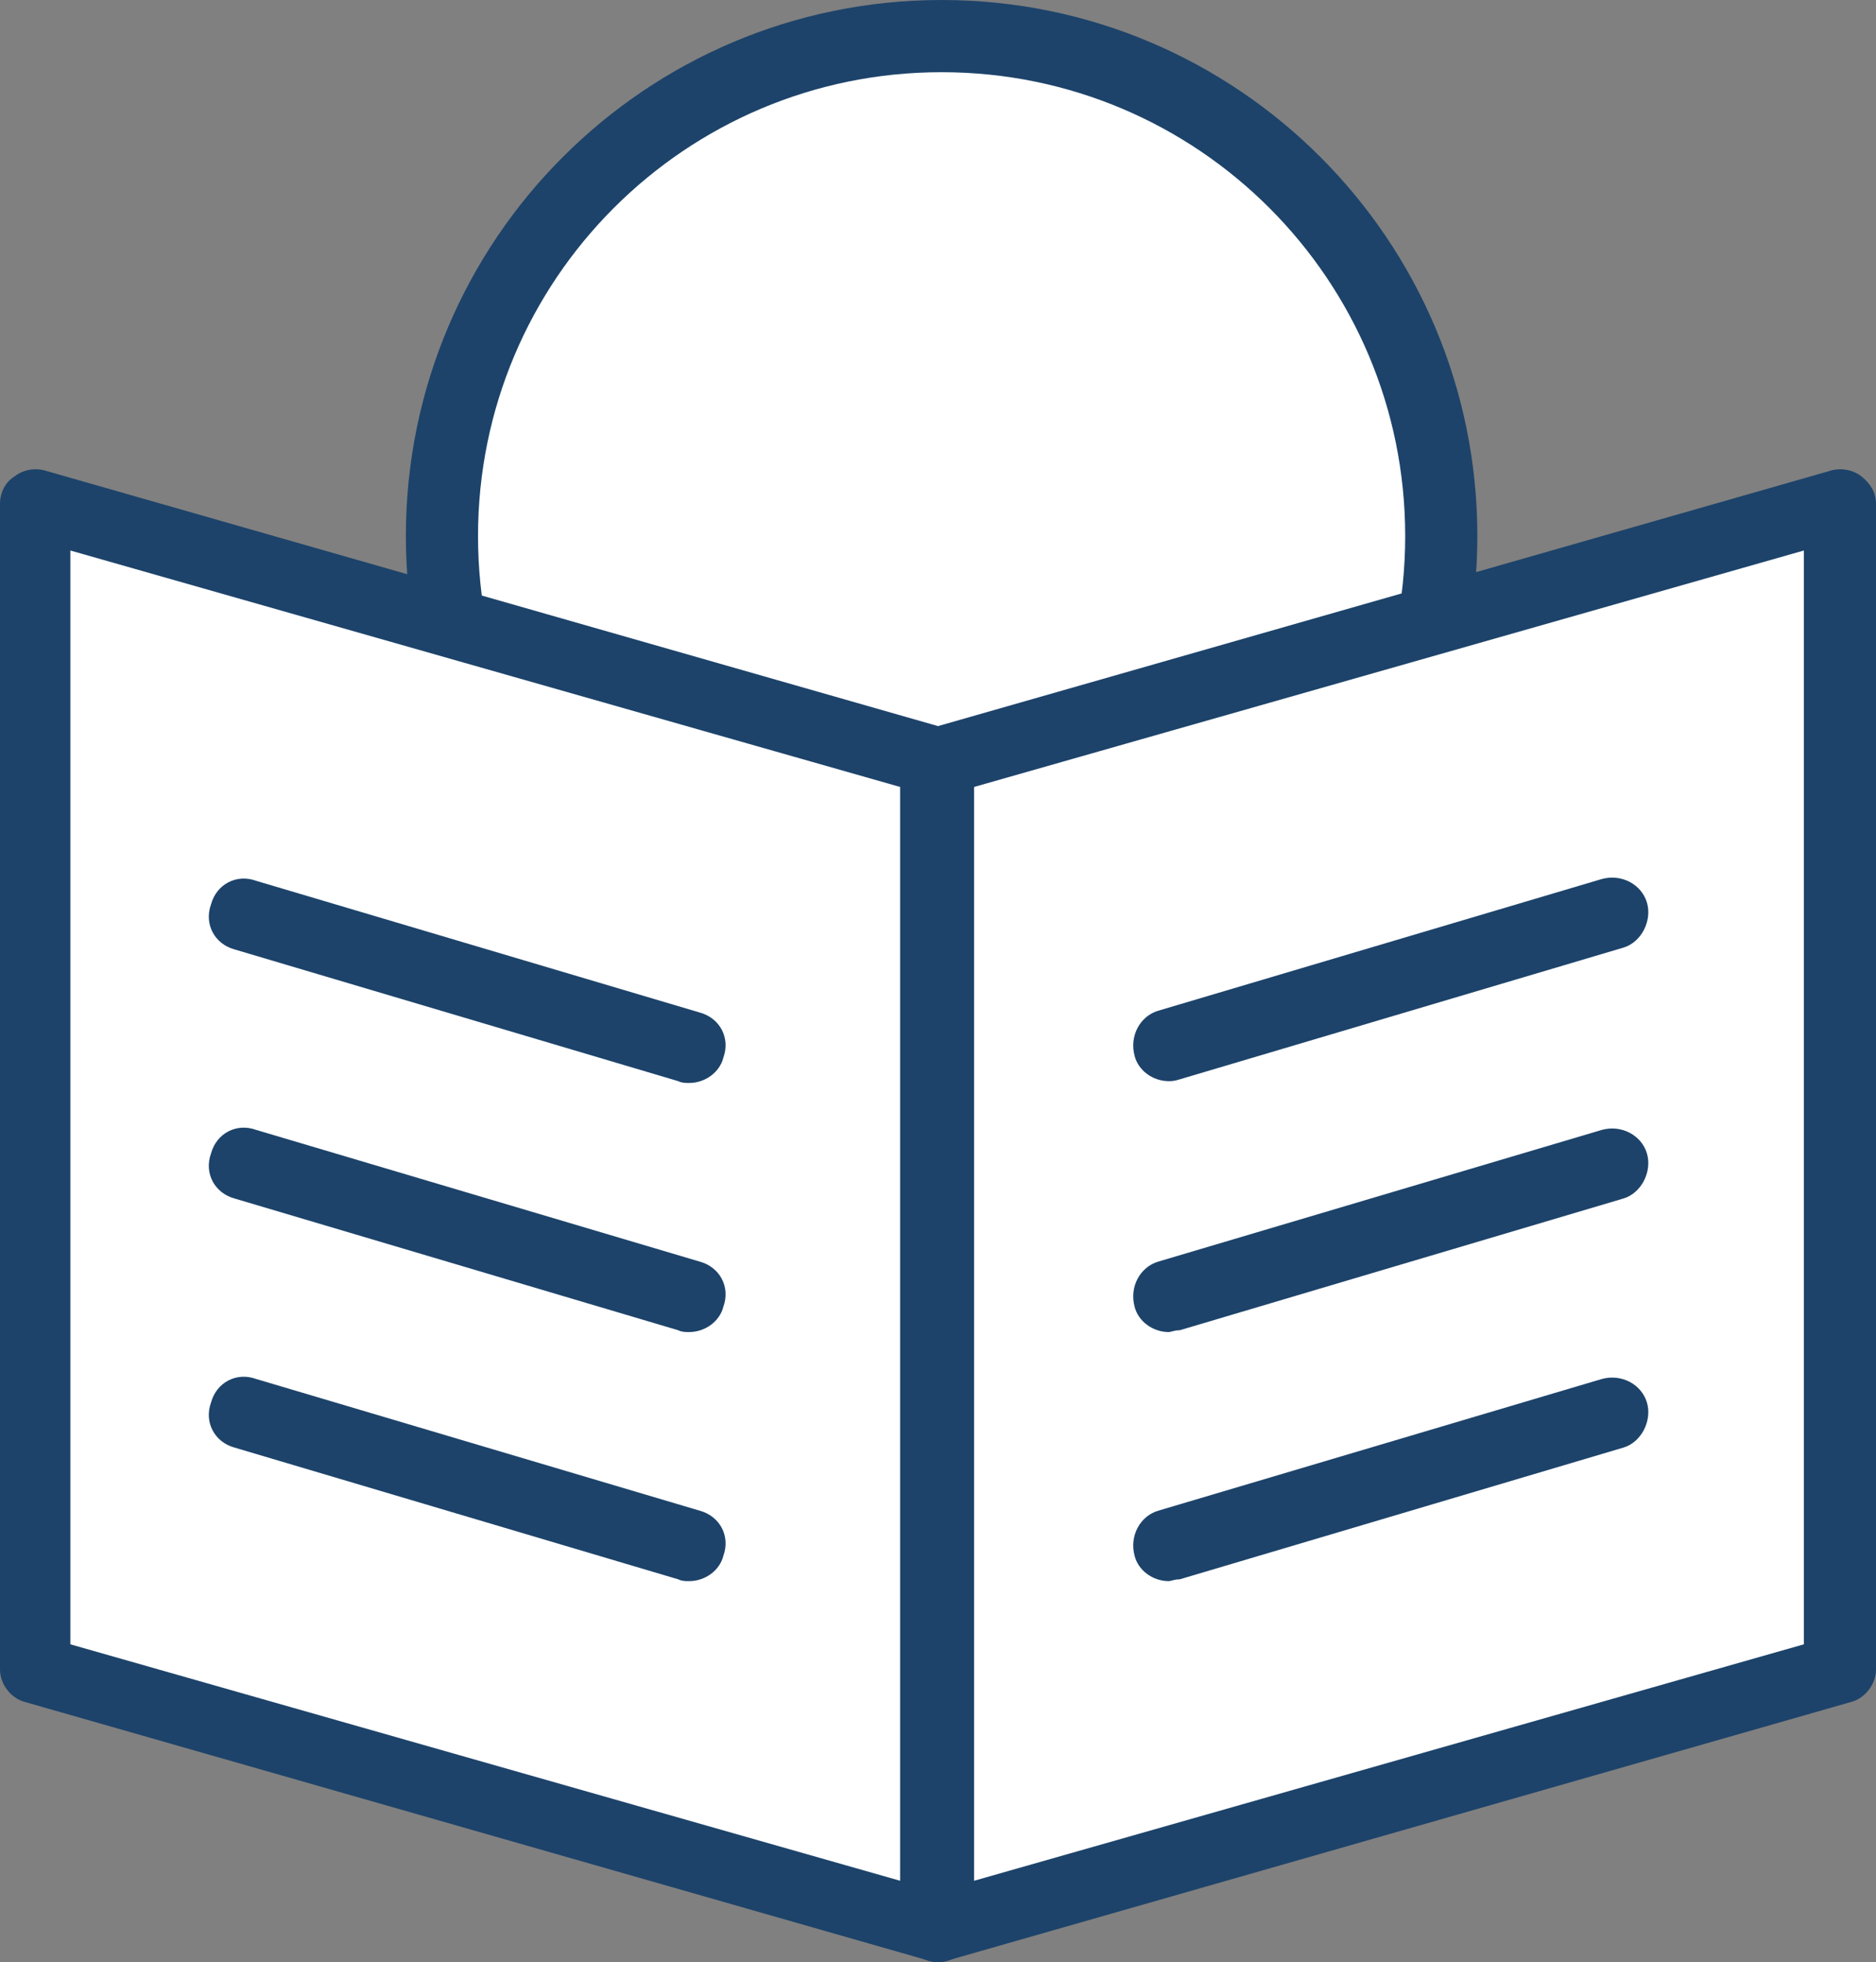 <?xml version="1.0" encoding="utf-8"?>
<!-- Generator: Adobe Illustrator 25.4.1, SVG Export Plug-In . SVG Version: 6.00 Build 0)  -->
<svg version="1.1" id="Ebene_1" xmlns="http://www.w3.org/2000/svg" xmlns:xlink="http://www.w3.org/1999/xlink" x="0px" y="0px"
	 viewBox="0 0 104 108.7" style="enable-background:new 0 0 104 108.7;" xml:space="preserve">
<rect x="0" y="0" width="104" height="108.7" fill="#808080" stroke="none"/>
<style type="text/css">
	.st0{fill:#FFFFFF;}
	.st1{fill:#1D436A;}
	.st2{fill:none;stroke:#1D436A;stroke-width:4;stroke-linecap:round;stroke-linejoin:round;stroke-miterlimit:10;}
	.st3{fill:none;}
</style>
<g id="Ebene_2_00000080896075101710746410000015751266364208098231_">
	<g>
		<circle class="st0" cx="52.2" cy="29.7" r="27.7"/>
		<path class="st1" d="M52.2,59.4c-16.4,0-29.7-13.3-29.7-29.7S35.8,0,52.2,0s29.7,13.3,29.7,29.7S68.6,59.4,52.2,59.4z M52.2,4
			C38,4,26.5,15.5,26.5,29.7S38,55.4,52.2,55.4s25.7-11.5,25.7-25.7S66.4,4,52.2,4z"/>
	</g>
	<g>
		<polygon class="st0" points="52,106.8 1.9,92.5 1.9,27.9 52,42.2 		"/>
		<path class="st1" d="M52,108.7c-0.2,0-0.4,0-0.6-0.1l-50-14.3c-0.8-0.2-1.4-1-1.4-1.8V27.9c0-0.6,0.3-1.2,0.8-1.5
			C1.3,26,2,25.9,2.6,26.1l50,14.3c0.8,0.2,1.4,1,1.4,1.8v64.6c0,0.6-0.3,1.2-0.8,1.5C52.8,108.6,52.4,108.7,52,108.7z M3.9,91.1
			l46,13.1V43.6l-46-13.1V91.1z"/>
	</g>
	<g>
		<polygon class="st0" points="52,106.8 102,92.5 102,27.9 52,42.2 		"/>
		<path class="st1" d="M52,108.7c-0.4,0-0.8-0.1-1.2-0.4c-0.5-0.4-0.8-0.9-0.8-1.5V42.2c0-0.8,0.6-1.6,1.4-1.8l50-14.3
			c0.6-0.2,1.3-0.1,1.8,0.3s0.8,0.9,0.8,1.5v64.6c0,0.8-0.6,1.6-1.4,1.8l-50,14.3C52.4,108.7,52.2,108.7,52,108.7z M54,43.6v60.6
			l46-13.1V30.5L54,43.6z"/>
	</g>
	<path class="st2" d="M25,35.3"/>
	<g>
		<line class="st3" x1="13.7" y1="50.6" x2="38.2" y2="57.9"/>
		<path class="st1" d="M38.2,60c-0.2,0-0.4,0-0.6-0.1L13,52.6c-1.1-0.3-1.7-1.4-1.3-2.5c0.3-1.1,1.4-1.7,2.5-1.3l24.6,7.3
			c1.1,0.3,1.7,1.4,1.3,2.5C39.9,59.4,39.1,60,38.2,60z"/>
	</g>
	<g>
		<line class="st3" x1="13.7" y1="64.4" x2="38.2" y2="71.8"/>
		<path class="st1" d="M38.2,73.8c-0.2,0-0.4,0-0.6-0.1L13,66.4c-1.1-0.3-1.7-1.4-1.3-2.5c0.3-1.1,1.4-1.7,2.5-1.3l24.6,7.3
			c1.1,0.3,1.7,1.4,1.3,2.5C39.9,73.2,39.1,73.8,38.2,73.8z"/>
	</g>
	<g>
		<line class="st3" x1="13.7" y1="78.2" x2="38.2" y2="85.6"/>
		<path class="st1" d="M38.2,87.6c-0.2,0-0.4,0-0.6-0.1L13,80.2c-1.1-0.3-1.7-1.4-1.3-2.5c0.3-1.1,1.4-1.7,2.5-1.3l24.6,7.3
			c1.1,0.3,1.7,1.4,1.3,2.5C39.9,87,39.1,87.6,38.2,87.6z"/>
	</g>
	<g>
		<line class="st3" x1="89.3" y1="50.6" x2="64.8" y2="57.9"/>
		<path class="st1" d="M64.8,59.9c-0.9,0-1.7-0.6-1.9-1.4c-0.3-1.1,0.3-2.2,1.3-2.5l24.6-7.3c1.1-0.3,2.2,0.3,2.5,1.3
			S91,52.2,90,52.5l-24.6,7.3C65.1,59.9,64.9,59.9,64.8,59.9z"/>
	</g>
	<g>
		<line class="st3" x1="89.3" y1="64.4" x2="64.8" y2="71.7"/>
		<path class="st1" d="M64.8,73.8c-0.9,0-1.7-0.6-1.9-1.4c-0.3-1.1,0.3-2.2,1.3-2.5l24.6-7.3c1.1-0.3,2.2,0.3,2.5,1.3
			c0.3,1-0.3,2.2-1.3,2.5l-24.6,7.3C65.1,73.7,64.9,73.8,64.8,73.8z"/>
	</g>
	<g>
		<line class="st3" x1="89.3" y1="78.2" x2="64.8" y2="85.6"/>
		<path class="st1" d="M64.8,87.6c-0.9,0-1.7-0.6-1.9-1.4c-0.3-1.1,0.3-2.2,1.3-2.5l24.6-7.3c1.1-0.3,2.2,0.3,2.5,1.3
			S91,79.9,90,80.2l-24.6,7.3C65.1,87.5,64.9,87.6,64.8,87.6z"/>
	</g>
</g>
</svg>
